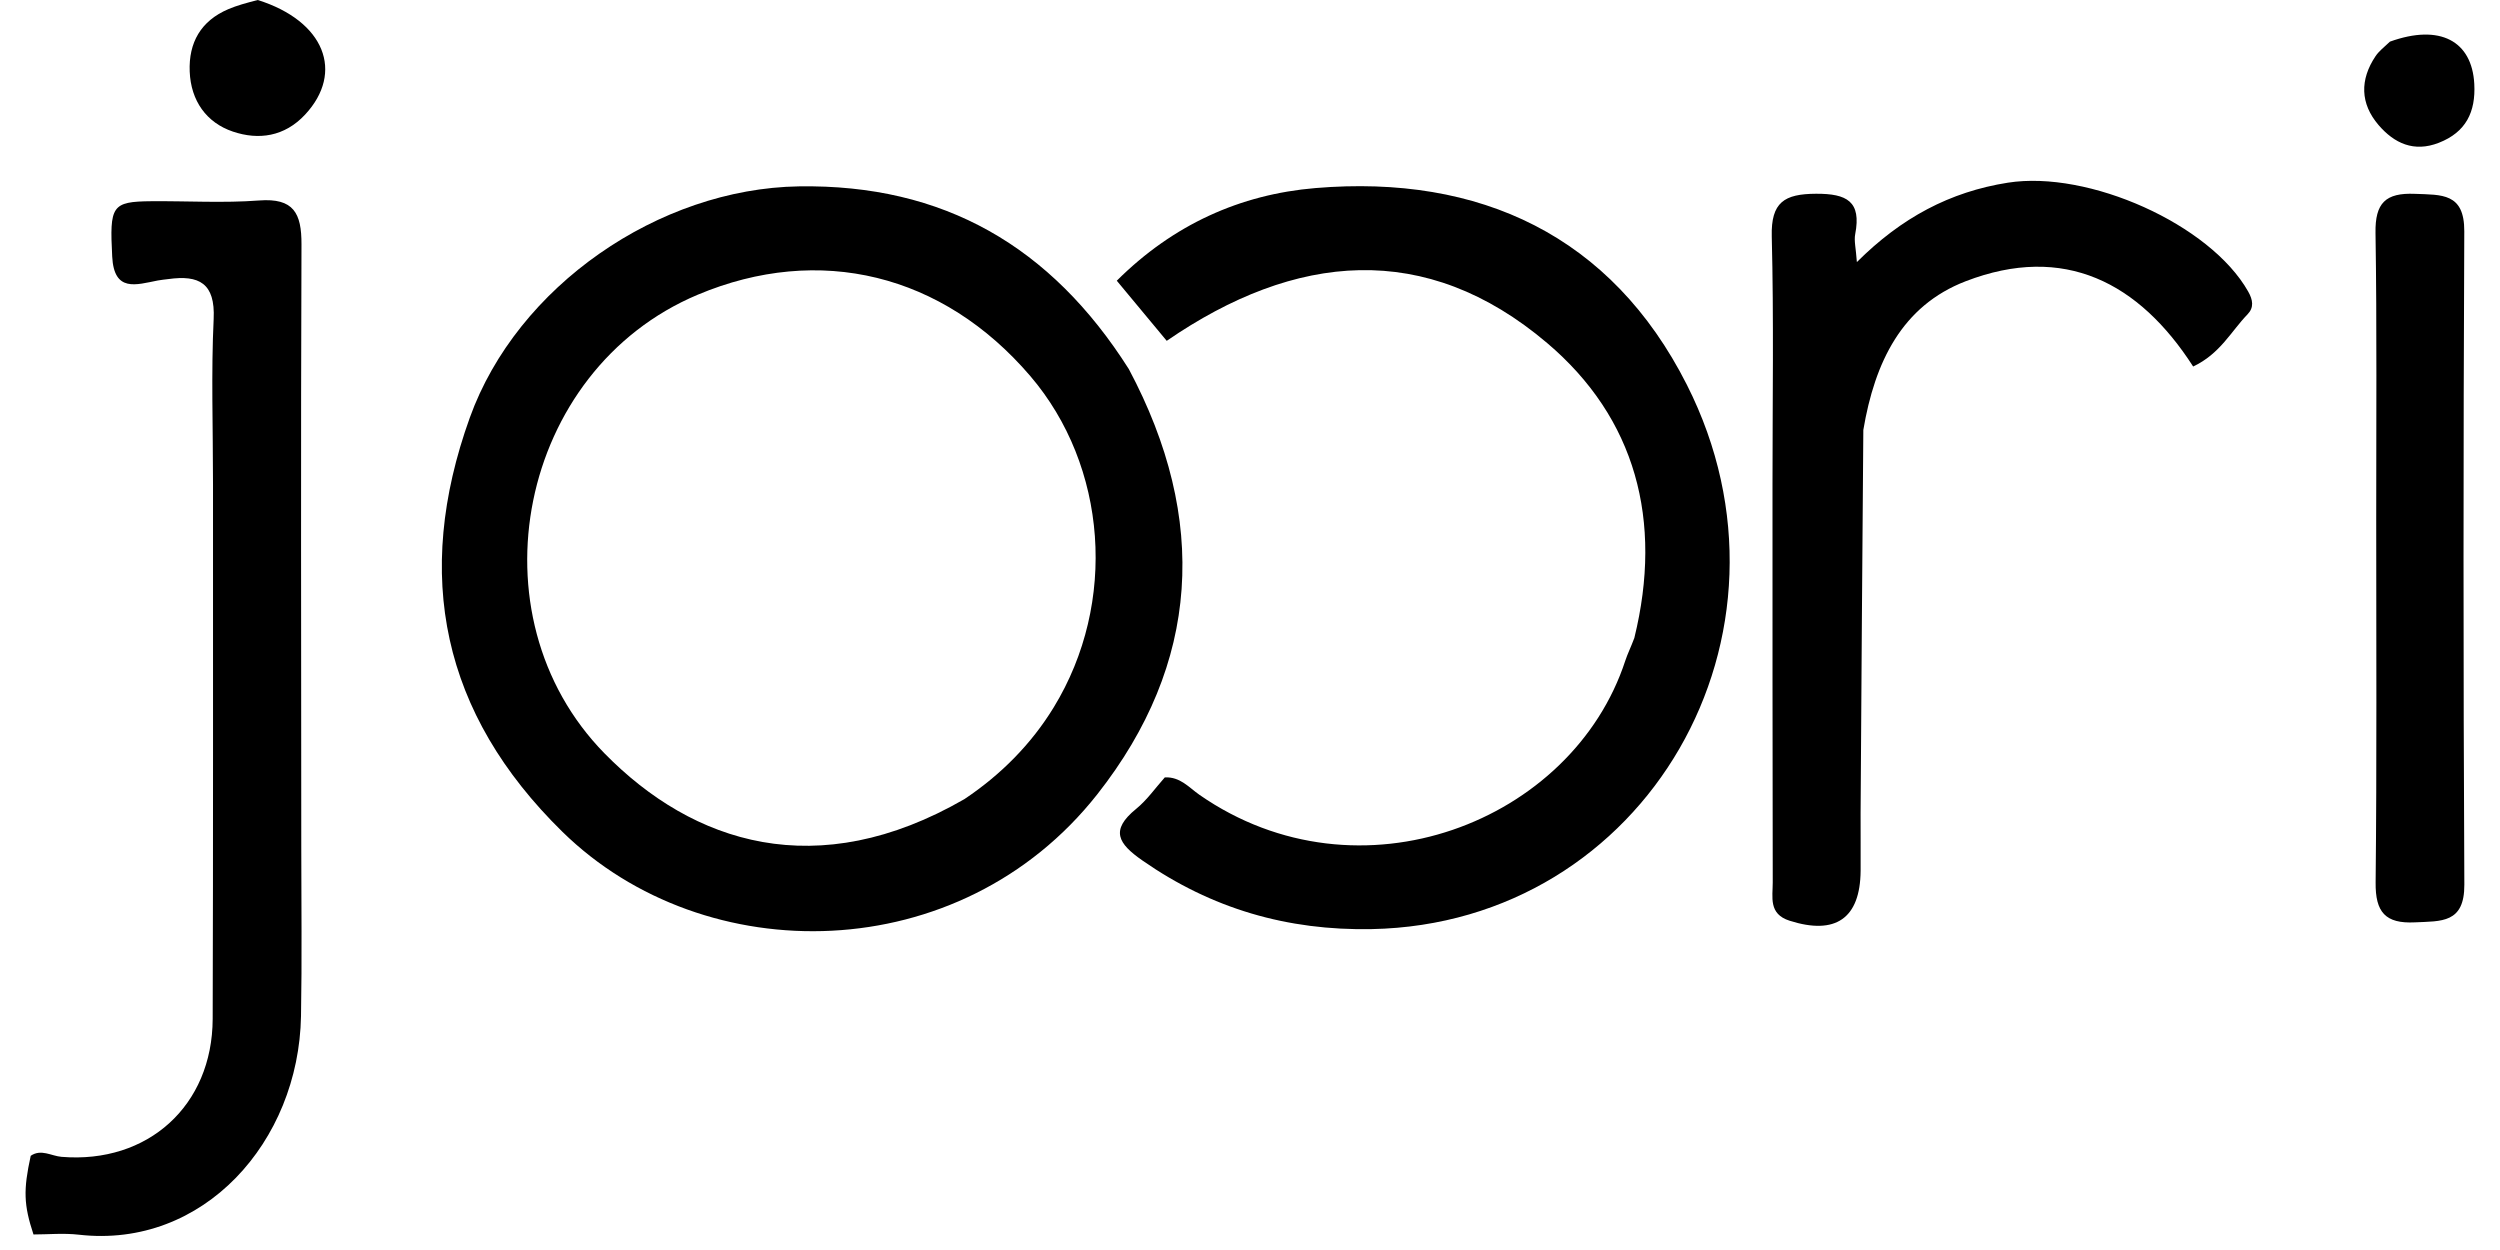 <svg width="84" height="42" viewBox="0 0 84 42" fill="none" xmlns="http://www.w3.org/2000/svg">
<path d="M37.928 12.4C40.618 17.448 40.321 22.303 36.87 26.687C32.262 32.539 23.688 32.642 18.897 27.948C14.848 23.979 13.882 19.328 15.784 14.038C17.375 9.61 22.142 6.337 26.84 6.262C31.708 6.185 35.314 8.278 37.928 12.4ZM32.405 26.85C33.625 26.035 34.651 25.003 35.407 23.764C37.557 20.245 37.202 15.657 34.618 12.635C31.68 9.199 27.53 8.185 23.443 9.903C17.431 12.431 15.758 20.674 20.317 25.319C23.291 28.348 27.457 29.704 32.405 26.85Z" fill="#1F2A37" style="fill:#1F2A37;fill:color(display-p3 0.122 0.165 0.216);fill-opacity:1;"/>
<path d="M54.914 21.435C55.882 17.488 54.957 14.047 51.984 11.526C47.906 8.068 43.523 8.48 39.202 11.452C38.637 10.772 38.109 10.136 37.524 9.432C39.422 7.541 41.678 6.531 44.198 6.319C49.727 5.855 54.146 7.923 56.678 12.927C60.92 21.311 55.308 31.038 46.089 31.218C43.259 31.273 40.708 30.533 38.382 28.91C37.573 28.346 37.289 27.898 38.175 27.178C38.541 26.88 38.821 26.475 39.138 26.12C39.654 26.095 39.953 26.463 40.303 26.707C45.668 30.434 52.837 27.625 54.611 22.196C54.686 21.968 54.796 21.75 54.914 21.435Z" fill="#1F2A37" style="fill:#1F2A37;fill:color(display-p3 0.122 0.165 0.216);fill-opacity:1;"/>
<path d="M7.157 16.266C7.157 14.336 7.093 12.524 7.179 10.719C7.237 9.51 6.685 9.234 5.656 9.377C5.537 9.393 5.416 9.402 5.299 9.425C4.575 9.566 3.832 9.832 3.77 8.622C3.682 6.915 3.747 6.772 5.088 6.761C6.294 6.751 7.506 6.827 8.705 6.736C9.869 6.647 10.134 7.164 10.13 8.211C10.104 14.964 10.121 21.718 10.123 28.471C10.124 30.36 10.148 32.25 10.114 34.139C10.04 38.365 6.833 41.964 2.65 41.486C2.138 41.427 1.614 41.478 1.125 41.478C0.795 40.479 0.782 39.983 1.032 38.835C1.381 38.595 1.725 38.842 2.068 38.87C4.964 39.108 7.136 37.156 7.146 34.234C7.165 28.285 7.155 22.336 7.157 16.266Z" fill="#1F2A37" style="fill:#1F2A37;fill:color(display-p3 0.122 0.165 0.216);fill-opacity:1;"/>
<path d="M62.608 14.447C62.572 18.814 62.543 23.073 62.516 27.331C62.512 27.974 62.523 28.617 62.517 29.26C62.503 30.862 61.673 31.428 60.13 30.936C59.415 30.709 59.566 30.141 59.564 29.647C59.554 25.186 59.557 20.726 59.556 16.265C59.556 13.492 59.601 10.718 59.531 7.946C59.502 6.794 59.953 6.515 61.02 6.51C62.053 6.506 62.548 6.763 62.335 7.867C62.291 8.093 62.359 8.341 62.391 8.806C63.883 7.316 65.519 6.444 67.466 6.138C70.172 5.713 74.258 7.532 75.539 9.796C75.7 10.08 75.739 10.334 75.516 10.563C74.965 11.131 74.598 11.887 73.69 12.315C71.874 9.491 69.355 8.175 66.047 9.45C63.903 10.276 62.992 12.168 62.608 14.447Z" fill="#1F2A37" style="fill:#1F2A37;fill:color(display-p3 0.122 0.165 0.216);fill-opacity:1;"/>
<path d="M79.841 17.473C79.838 14.176 79.867 11 79.817 7.825C79.801 6.821 80.153 6.472 81.142 6.513C82.038 6.55 82.806 6.476 82.8 7.772C82.767 15.088 82.765 22.405 82.802 29.721C82.809 31.03 82.023 30.948 81.142 30.991C80.148 31.041 79.81 30.648 79.821 29.653C79.863 25.634 79.84 21.613 79.841 17.473Z" fill="#1F2A37" style="fill:#1F2A37;fill:color(display-p3 0.122 0.165 0.216);fill-opacity:1;"/>
<path d="M8.661 0C10.91 0.708 11.575 2.429 10.251 3.851C9.557 4.596 8.686 4.712 7.826 4.422C6.934 4.121 6.413 3.384 6.374 2.405C6.335 1.43 6.75 0.702 7.669 0.309C7.961 0.184 8.272 0.1 8.661 0Z" fill="#1F2A37" style="fill:#1F2A37;fill:color(display-p3 0.122 0.165 0.216);fill-opacity:1;"/>
<path d="M80.302 1.399C81.984 0.793 83.058 1.377 83.136 2.818C83.187 3.763 82.856 4.442 81.944 4.798C81.109 5.125 80.446 4.815 79.92 4.202C79.301 3.48 79.288 2.678 79.819 1.886C79.928 1.724 80.09 1.598 80.302 1.399Z" fill="#1F2A37" style="fill:#1F2A37;fill:color(display-p3 0.122 0.165 0.216);fill-opacity:1;"/>
</svg>
